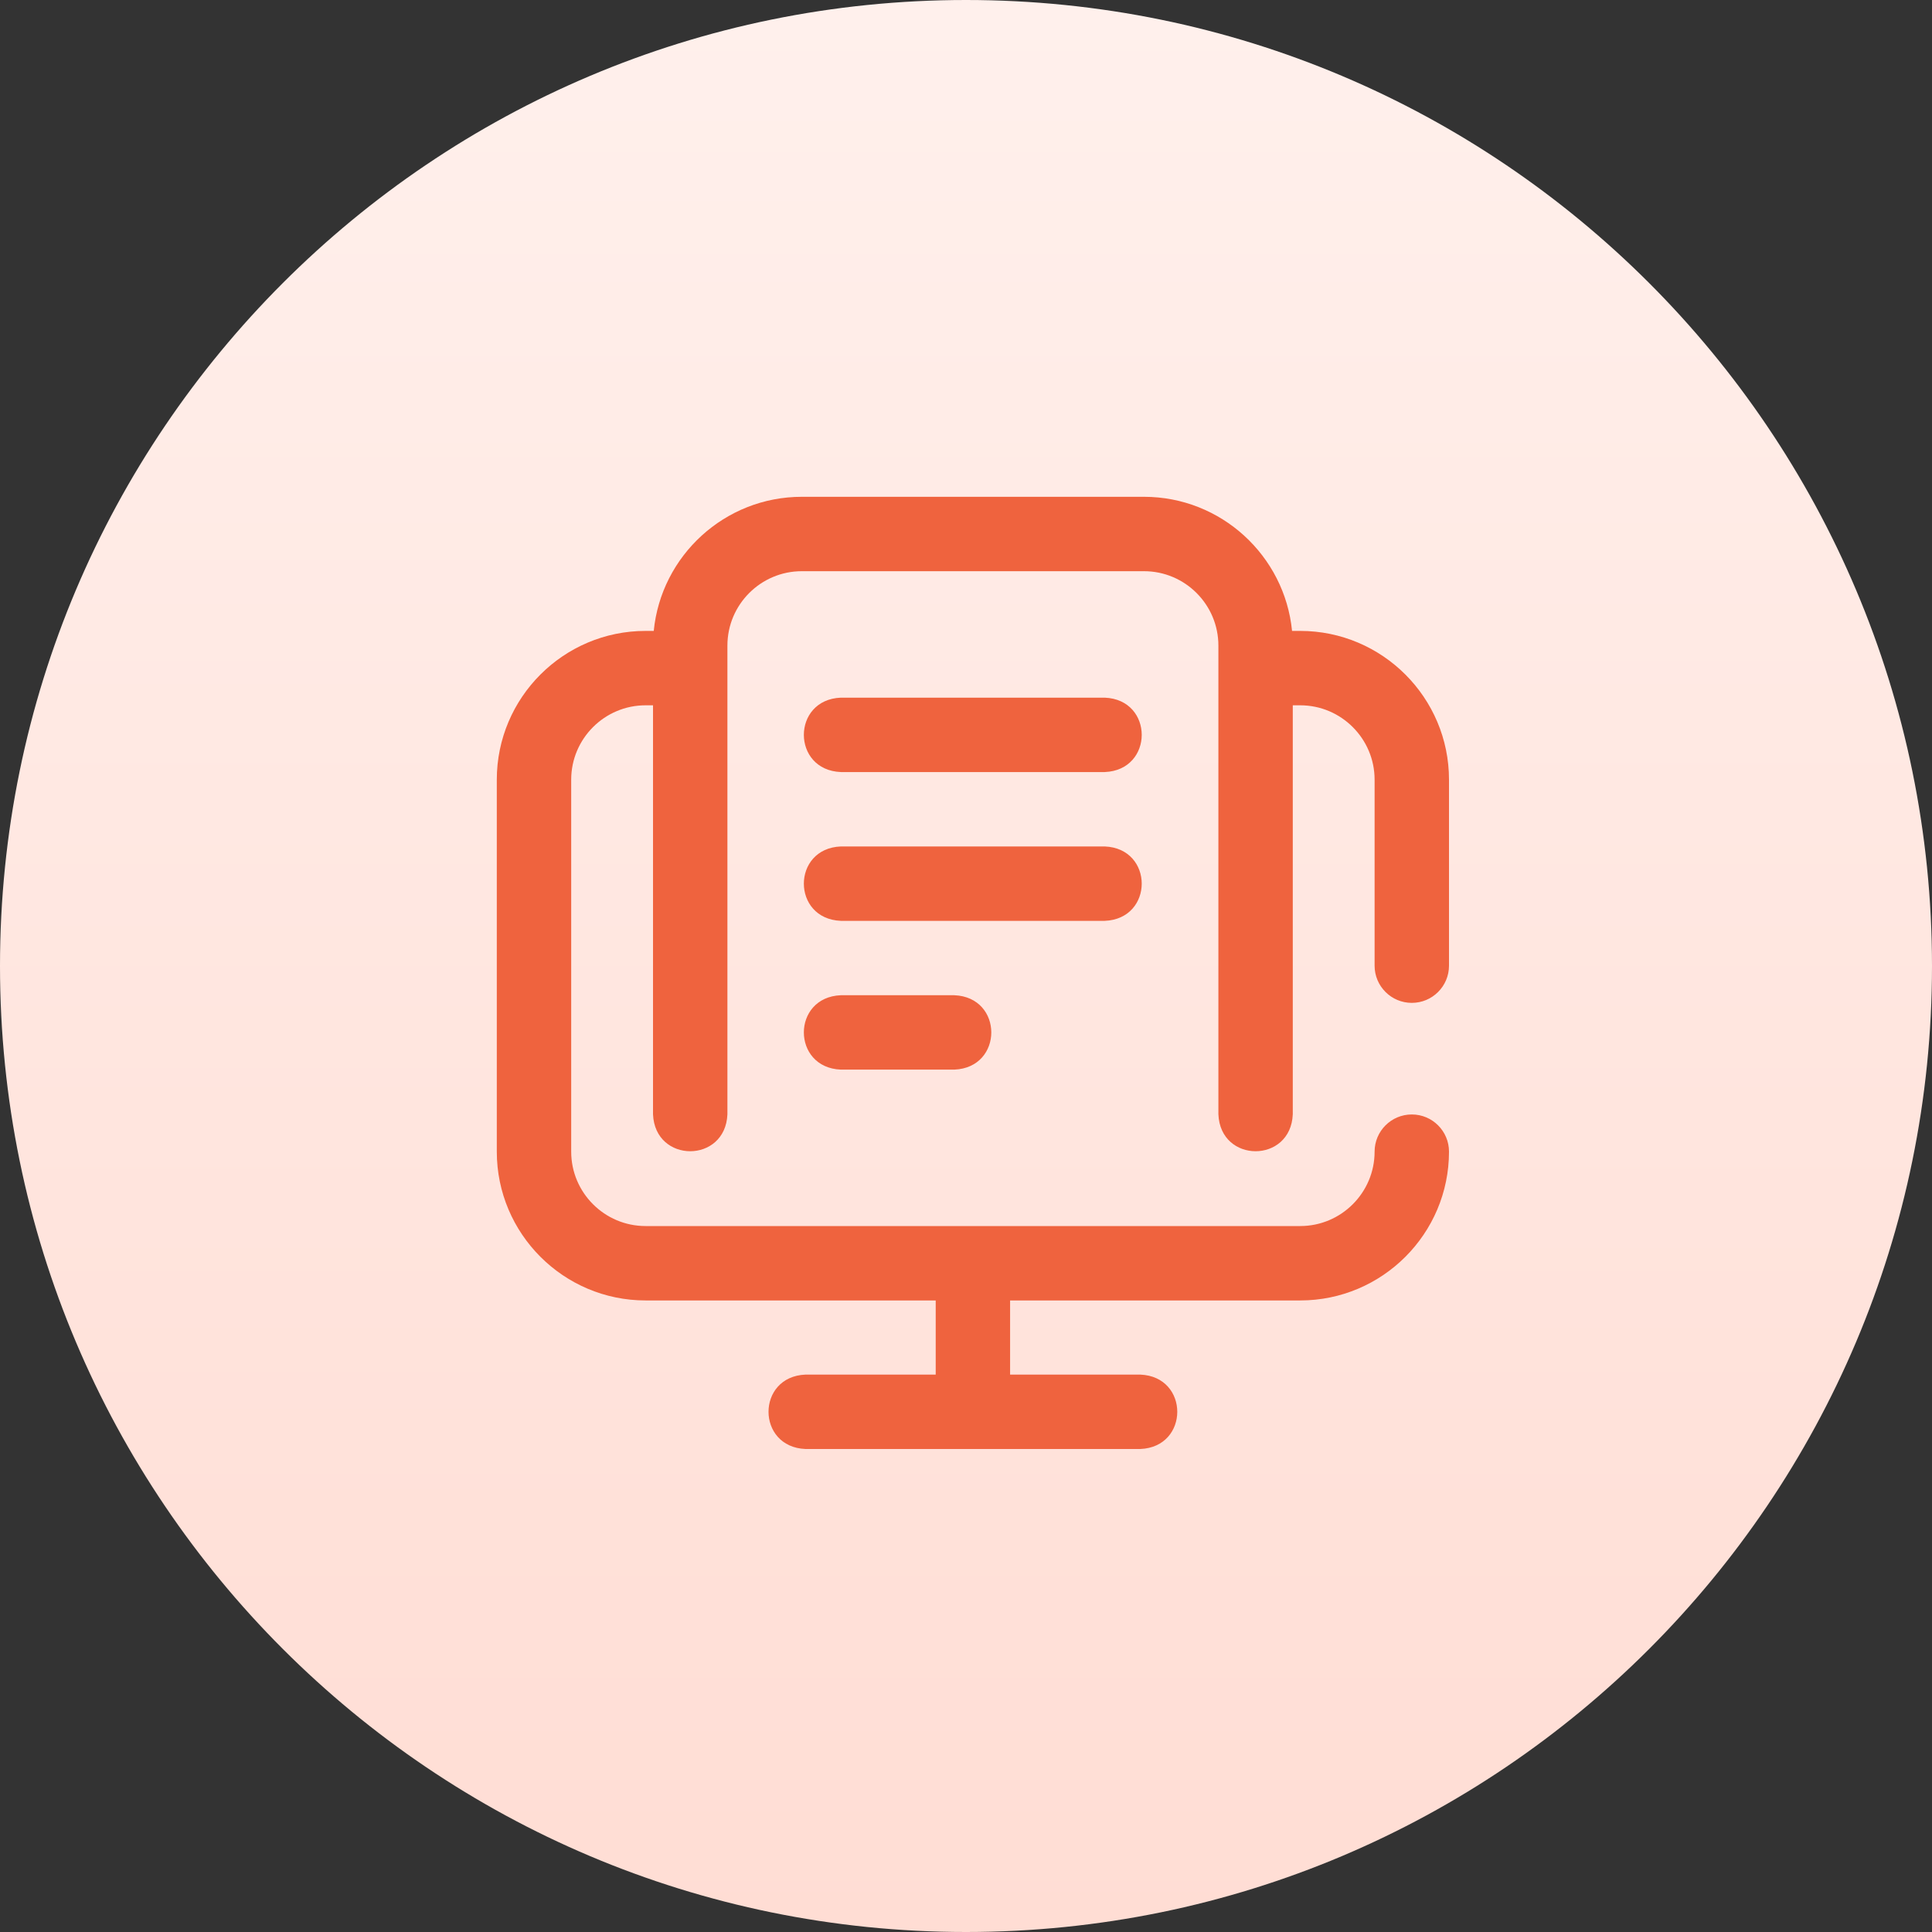 <svg width="140" height="140" viewBox="0 0 140 140" fill="none" xmlns="http://www.w3.org/2000/svg">
<rect x="0" y="0" width="140" height="140" fill="#333333" stroke="none"/>
<path d="M70 140C108.66 140 140 108.66 140 70C140 31.34 108.66 0 70 0C31.34 0 0 31.34 0 70C0 108.66 31.34 140 70 140Z" fill="url(#paint0_linear)"/>
<path d="M80.053 66.728H60.932C57.355 66.585 57.358 61.478 60.932 61.337H80.053C83.629 61.479 83.627 66.587 80.053 66.728ZM102.305 72.672C103.793 72.672 105 71.465 105 69.977V56.499C105 50.555 100.164 45.718 94.219 45.718H93.627C93.092 40.27 88.484 36 82.898 36H58.102C52.516 36 47.908 40.27 47.373 45.718H46.781C40.837 45.718 36 50.554 36 56.499V83.453C36 89.398 40.837 94.235 46.781 94.235H67.805V99.609H58.371C54.795 99.751 54.798 104.859 58.371 105H82.629C86.205 104.858 86.202 99.75 82.629 99.609H73.195V94.235H94.219C100.164 94.235 105 89.398 105 83.453C105 81.965 103.793 80.758 102.305 80.758C100.816 80.758 99.609 81.965 99.609 83.453C99.609 86.426 97.191 88.844 94.219 88.844H46.781C43.809 88.844 41.391 86.426 41.391 83.453V56.499C41.391 53.527 43.809 51.109 46.781 51.109H47.32V80.742C47.463 84.318 52.57 84.315 52.711 80.742V46.782C52.711 43.809 55.129 41.391 58.102 41.391H82.898C85.871 41.391 88.289 43.809 88.289 46.782V80.742C88.431 84.318 93.539 84.315 93.68 80.742V51.109H94.219C97.191 51.109 99.609 53.527 99.609 56.499V69.977C99.609 71.465 100.816 72.672 102.305 72.672ZM60.932 72.118C57.355 72.261 57.358 77.368 60.932 77.509H69.152C72.728 77.367 72.726 72.259 69.152 72.118H60.932ZM80.053 50.555H60.932C57.355 50.697 57.358 55.805 60.932 55.946H80.053C83.629 55.804 83.627 50.696 80.053 50.555Z" fill="#EF633E"/>
<defs>
<linearGradient id="paint0_linear" x1="0" y1="0" x2="0" y2="140" gradientUnits="userSpaceOnUse">
<stop stop-color="#FFF0EC"/>
<stop offset="1" stop-color="#FFDDD4"/>
</linearGradient>
</defs>
</svg>
